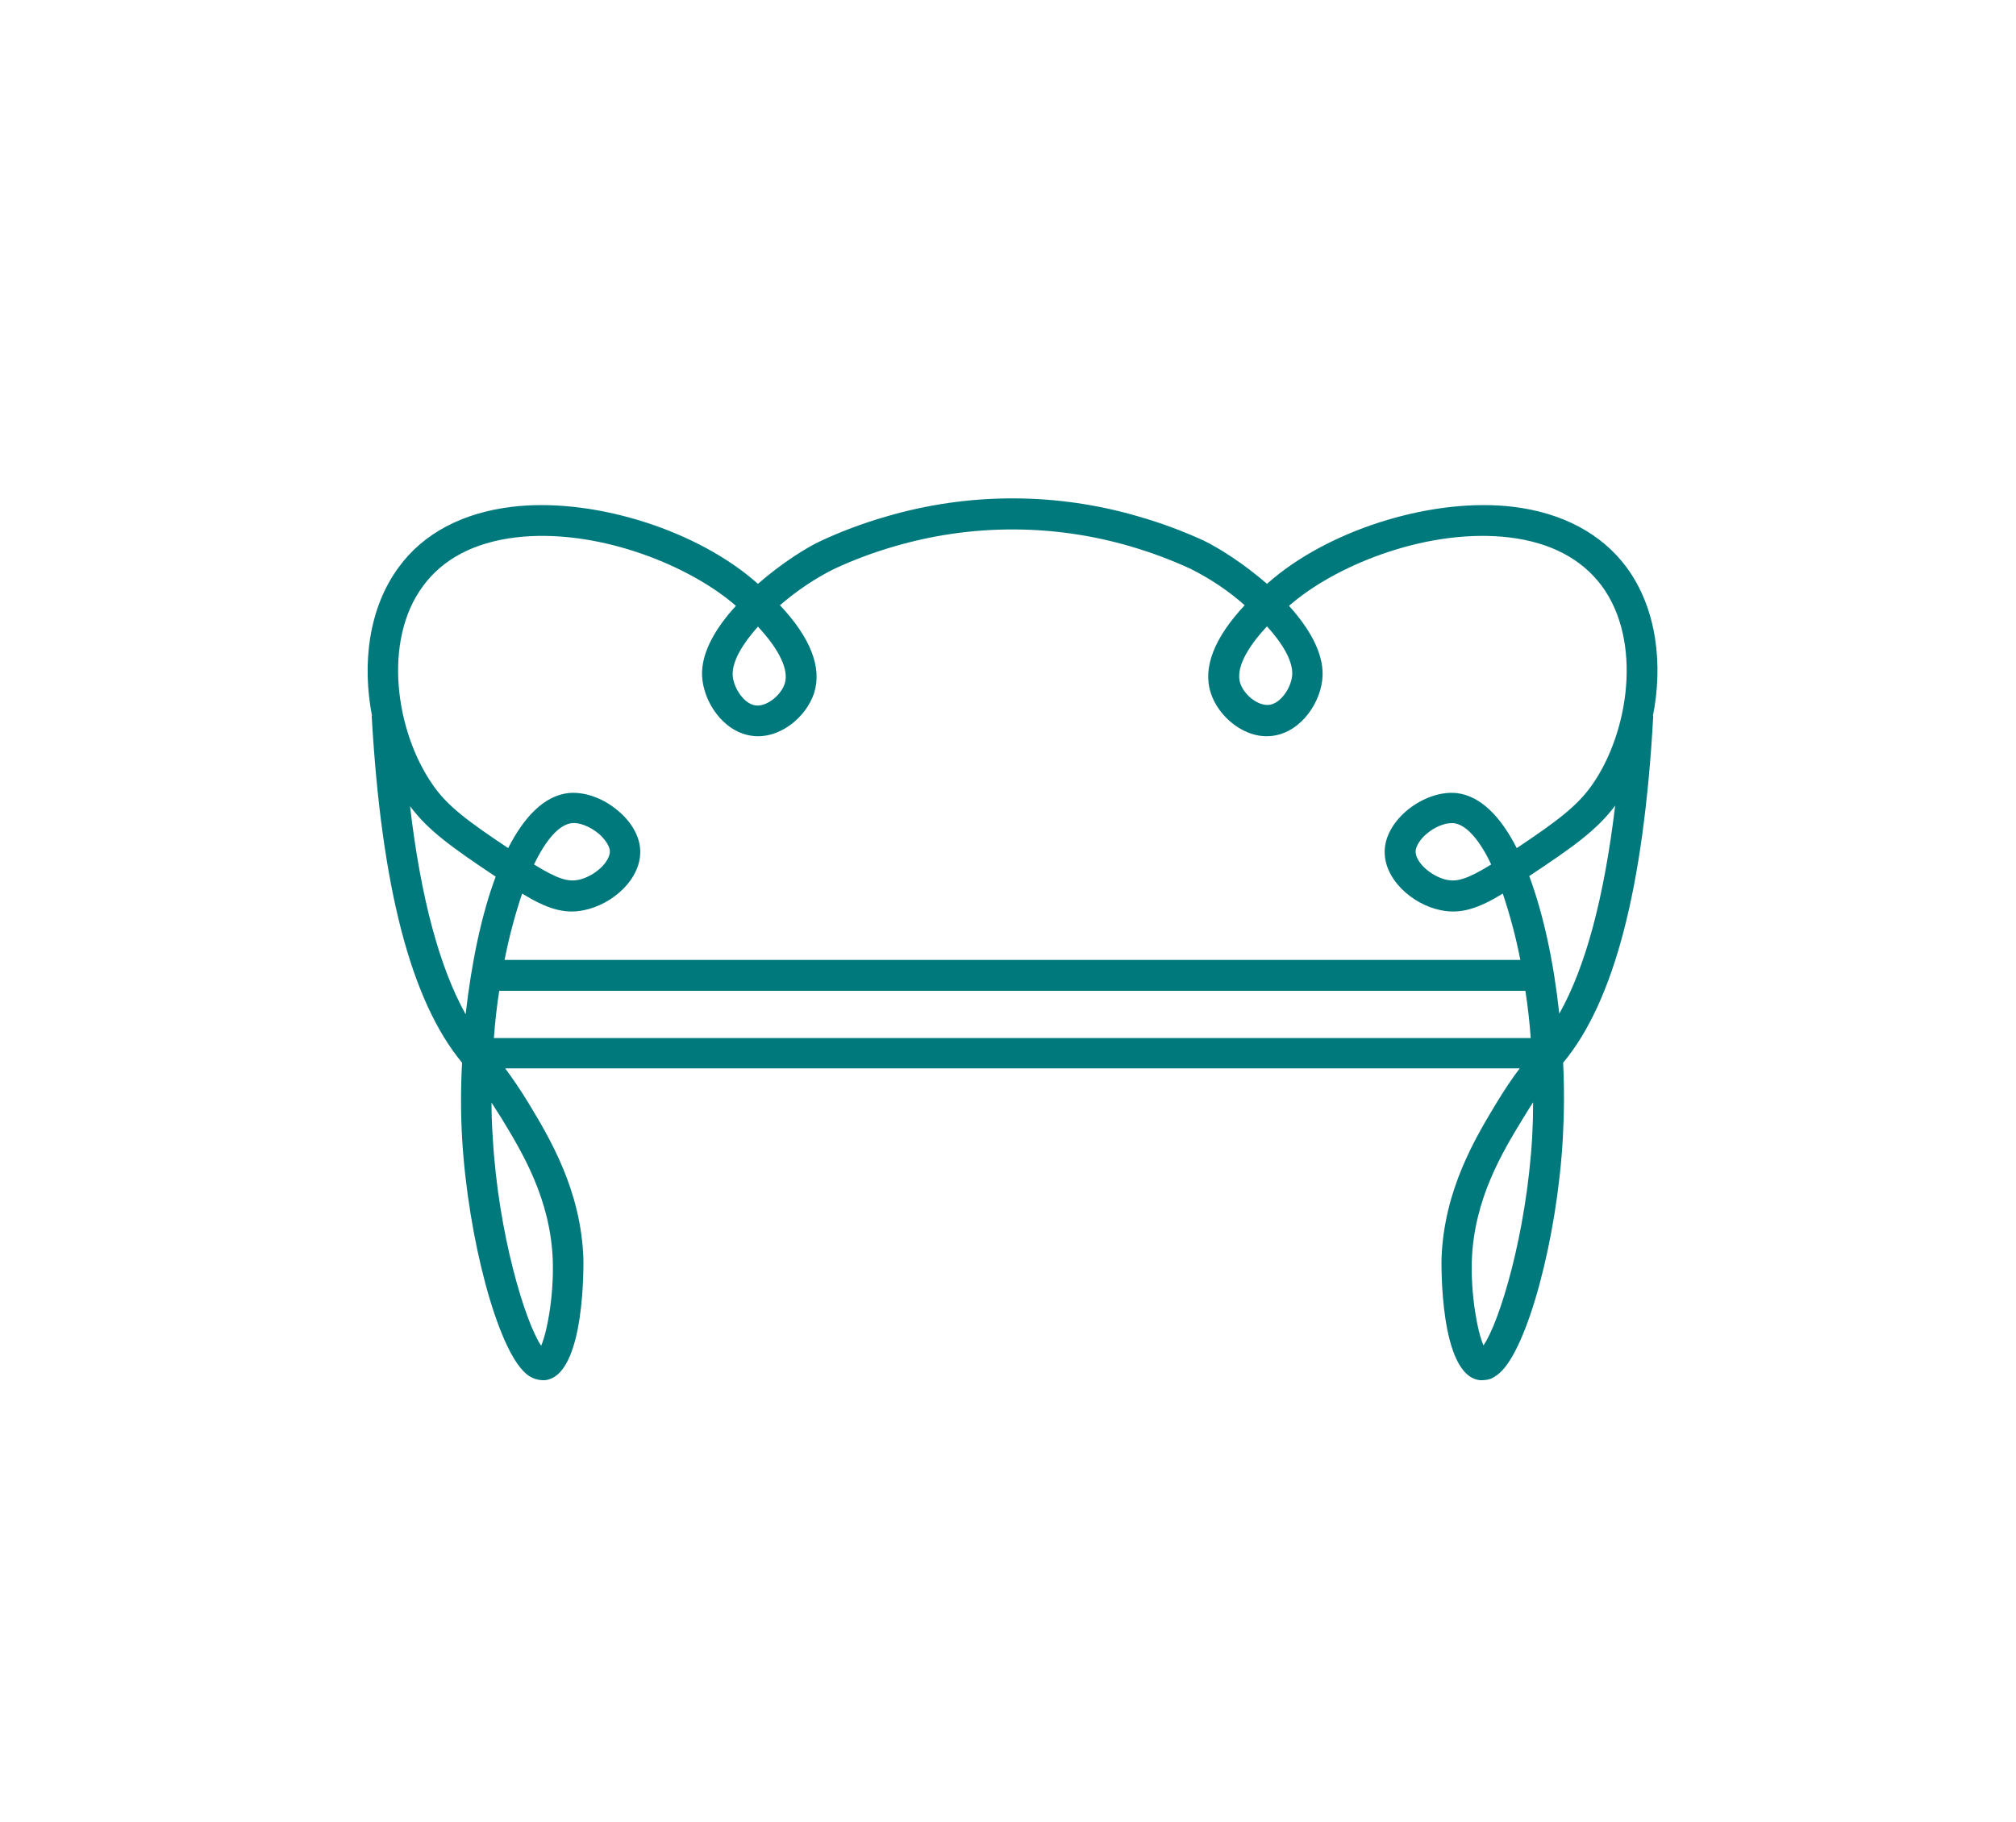 <?xml version="1.0" encoding="UTF-8"?> <svg xmlns="http://www.w3.org/2000/svg" version="1.2" viewBox="0 0 678 613" width="678" height="613"><title>Group_137-svg</title><style> .s0 { fill: #00797d } </style><path fill-rule="evenodd" class="s0" d="m556 240.9c-3.2 57.7-13.1 95.9-30.3 116.6q0.6 12.6-0.1 25.3c-1.9 33.9-11.9 70.9-21.3 79.1-0.9 0.8-1.9 1.4-2.9 1.9-1.1 0.4-2.3 0.5-3.5 0.5-14-1.1-13.1-40.5-13.1-40.9 0.8-23.2 11.5-40.8 18.5-52.4 2.8-4.6 5.4-8.5 7.8-11.6h-341.2c2.3 3.1 5 7 7.8 11.6 7 11.6 17.7 29.2 18.5 52.4 0 0.4 0.9 39.8-13.1 40.9h-0.6c-2.2-0.1-4.2-0.9-5.8-2.4-9.4-8.3-19.3-45.2-21.3-79.1q-0.7-12.7 0-25.3c-17.2-20.8-27.1-58.9-30.4-116.7h0.1c-3.3-17.2-1.3-36 9-50 8.3-11.4 21.5-18.3 38-20.3 26.1-3.2 60 6.9 80.7 24.1q1.1 0.9 2.1 1.8c7.8-6.8 16.2-12.2 21.5-14.6q10.4-4.8 21.5-8c27.8-8.2 57.4-8.2 85.2 0q11.1 3.2 21.6 8c5.2 2.5 13.6 7.8 21.4 14.6q1-0.9 2.1-1.8c20.7-17.2 54.7-27.3 80.8-24.1 16.4 2 29.6 9 38 20.3 10.3 14 12.3 32.8 8.9 50zm-20.4 22.9c12.2-17.6 16.8-48.1 3.1-66.7-6.8-9.1-17.2-14.6-31-16.3-26.7-3.2-56.9 8.6-72.9 21.9l-1.3 1.1c6.6 7.3 11.5 15.5 11.3 23.3-0.2 8.8-7.1 19.1-16.6 20.4-9.4 1.4-18.5-6.4-21-14.4-2.8-8.5 1.2-18.6 11.4-29.5-5.5-4.9-11.7-9-18.3-12.3q-9.8-4.5-20.1-7.5c-25.9-7.6-53.5-7.6-79.4 0q-10.4 3-20.1 7.5c-6.7 3.3-12.8 7.5-18.4 12.3 10.3 10.9 14.2 21 11.5 29.5-2.6 8.1-11.7 15.8-21.1 14.4-9.6-1.4-16.3-11.6-16.6-20.4-0.2-7.8 4.7-16 11.4-23.3q-0.7-0.6-1.3-1.1c-16.1-13.3-46.3-25.1-72.9-21.9-13.8 1.7-24.3 7.2-31 16.3-13.8 18.6-9.1 49.1 3.1 66.7 5 7.4 12.2 12.6 25.5 21.5 5.4-10.6 12.1-17.5 20.1-18.5 5.4-0.6 11.7 1.6 16.7 5.8 4.6 3.8 7.3 8.5 7.6 13.1 0.6 9.9-9.3 18.6-19 20.5-6.7 1.4-12.7-0.7-20.7-5.6q-3.7 11-5.9 22.3h341.6q-2.2-11.3-5.9-22.3c-8 4.9-14 7-20.8 5.6-9.6-1.9-19.5-10.6-18.9-20.5 0.3-4.6 3-9.3 7.5-13.1 5.1-4.2 11.4-6.4 16.8-5.8 8 1 14.7 7.9 20.1 18.5 13.3-8.9 20.4-14.1 25.5-21.5zm-280.7-53c-5.1 5.7-8.6 11.5-8.5 16.1 0.1 4.2 3.7 9.9 7.7 10.4 3.8 0.5 8.6-3.5 9.8-7.3 1.5-4.6-1.8-11.5-9-19.2zm-117 60.4c3.6 30.8 9.9 54.2 18.7 70 1.9-16.8 5.2-33.2 10.1-46.3-14.5-9.7-22.6-15.4-28.8-23.7zm30 62.1q0 0 0.1 0zm0 0c-0.8 5.1-1.4 10.4-1.8 15.9h348.7c-0.4-5.5-1-10.8-1.8-15.9zm18 90.5c-0.8-20.5-10.2-36-17.1-47.4q-1.8-2.9-3.5-5.5 0 5.7 0.4 11.4c1.8 32.8 11 62.6 16.3 70.4 2.1-4.9 4.3-17.2 3.9-28.8zm329.4-41.6c0.2-3.8 0.3-7.6 0.3-11.4q-1.7 2.6-3.5 5.6c-6.9 11.3-16.3 26.9-17.1 47.4-0.4 11.6 1.8 23.9 3.9 28.8 5.4-7.8 14.5-37.6 16.4-70.3zm9.1-41.2q0 0 0 0-0.1 0-0.1 0zm0 0c8.9-15.8 15.1-39.2 18.8-70-6.2 8.3-14.3 14-28.9 23.7 4.9 13.2 8.3 29.5 10.1 46.3zm-98.3-130.3c-7.2 7.7-10.5 14.5-9 19.1 1.2 3.8 5.9 7.8 9.8 7.3 4-0.5 7.6-6.2 7.7-10.4 0.1-4.6-3.4-10.4-8.5-16zm75.4 80.1c-3.9-8.3-8.4-13.4-12.6-13.9q-0.4 0-0.7 0c-2.5 0-5.7 1.3-8.3 3.5-2.2 1.8-3.7 4.2-3.8 5.8-0.3 3.7 5.2 8.7 10.6 9.8 3.2 0.6 6.6-0.1 14.8-5.2zm-321.9 0q0 0 0 0 0 0 0 0zm0 0c8.2 5.1 11.6 5.8 14.8 5.2 5.5-1.1 10.9-6.1 10.7-9.8-0.1-1.6-1.6-3.9-3.8-5.8-2.9-2.4-6.5-3.8-9-3.5-4.3 0.5-8.7 5.6-12.7 13.9z"></path></svg> 